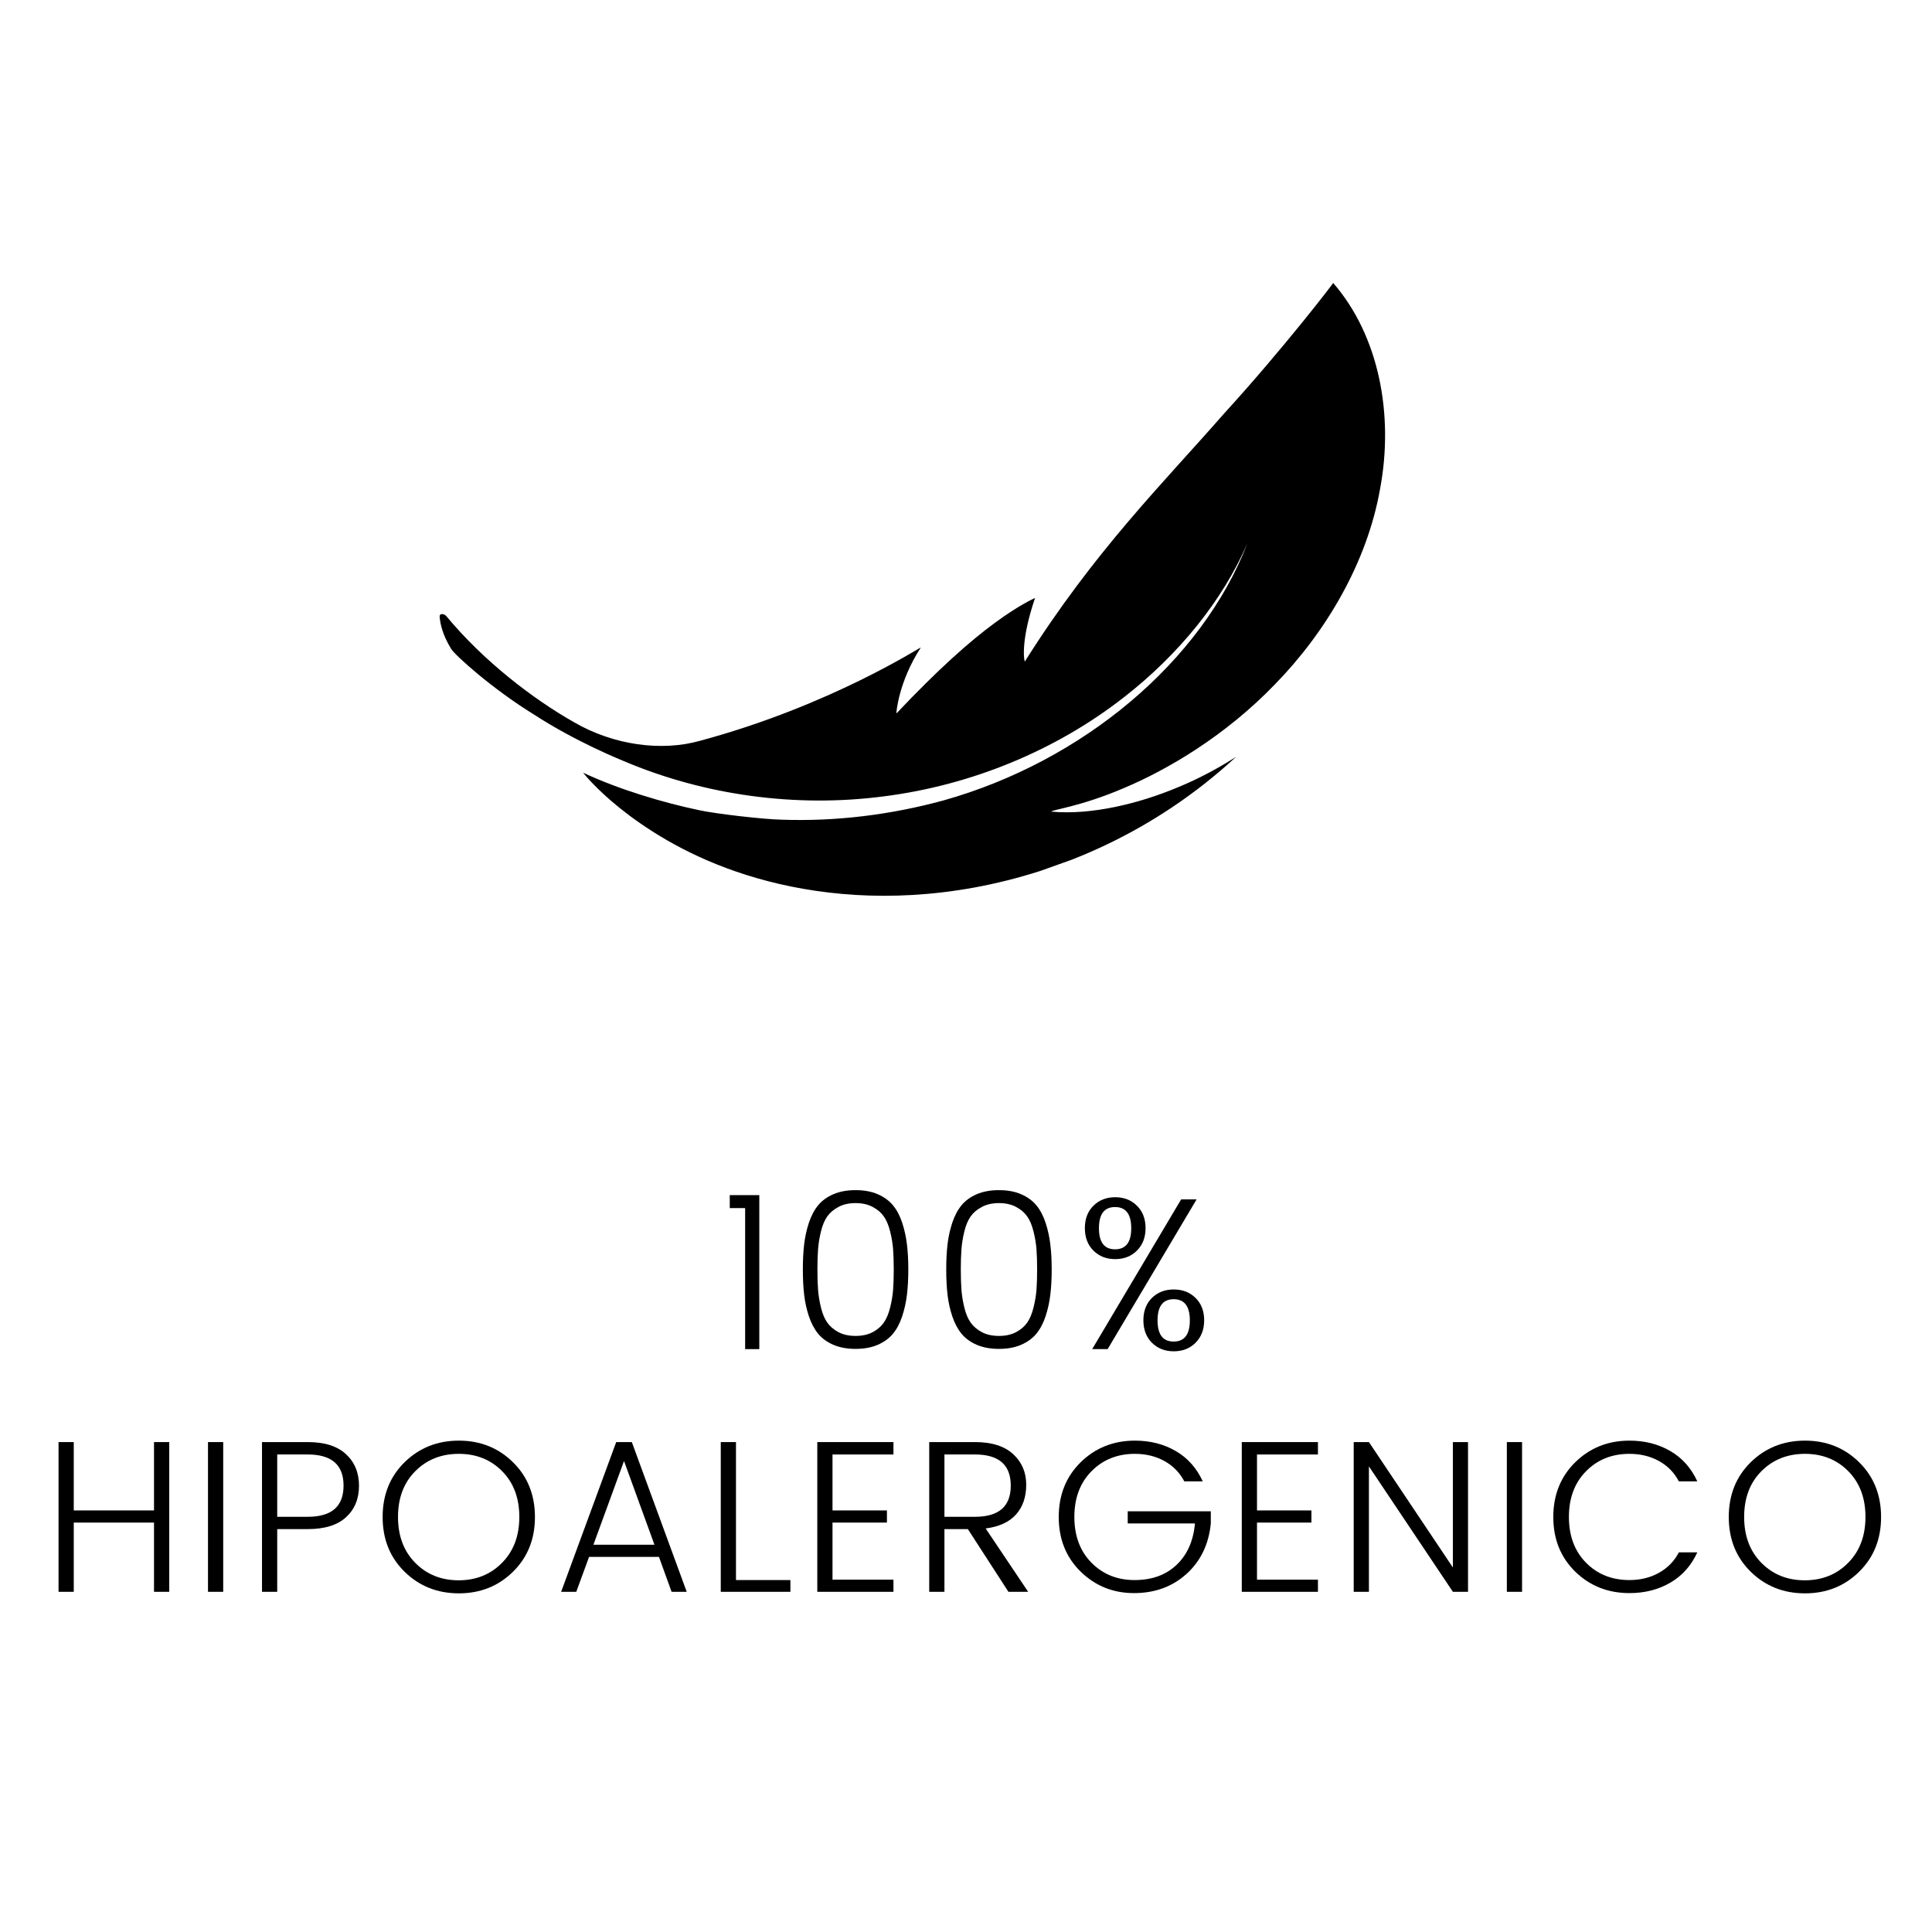 <svg version="1.0" preserveAspectRatio="xMidYMid meet" height="500" viewBox="0 0 375 375" zoomAndPan="magnify" width="500" xmlns:xlink="http://www.w3.org/1999/xlink" xmlns="http://www.w3.org/2000/svg"><defs><g></g><clipPath id="7de8e7141b"><path clip-rule="nonzero" d="M 85 54 L 269 54 L 269 174 L 85 174 Z M 85 54"></path></clipPath><clipPath id="188a7c1eec"><path clip-rule="nonzero" d="M 261.148 53.883 L 290.914 137.289 L 113.449 200.621 L 83.684 117.211 Z M 261.148 53.883"></path></clipPath><clipPath id="1fe2bbabba"><path clip-rule="nonzero" d="M 261.148 53.883 L 290.914 137.289 L 113.449 200.621 L 83.684 117.211 Z M 261.148 53.883"></path></clipPath><clipPath id="d3ddc3ec1d"><path clip-rule="nonzero" d="M 261.207 54.047 L 291.031 137.621 L 113.434 201 L 83.609 117.426 Z M 261.207 54.047"></path></clipPath><clipPath id="04749cec5d"><path clip-rule="nonzero" d="M 261.207 54.047 L 290.93 137.34 L 113.777 200.559 L 84.055 117.266 Z M 261.207 54.047"></path></clipPath></defs><rect fill-opacity="1" height="450" y="-37.5" fill="#ffffff" width="450" x="-37.5"></rect><rect fill-opacity="1" height="450" y="-37.5" fill="#ffffff" width="450" x="-37.5"></rect><g clip-path="url(#7de8e7141b)"><g clip-path="url(#188a7c1eec)"><g clip-path="url(#1fe2bbabba)"><g clip-path="url(#d3ddc3ec1d)"><g clip-path="url(#04749cec5d)"><path fill-rule="nonzero" fill-opacity="1" d="M 258.766 54.918 C 267.68 65.184 270.559 80.488 267.887 94.809 C 265.359 109.273 257.281 122.754 247.562 132.73 C 237.875 142.832 226.543 149.434 218.148 152.965 C 209.672 156.598 204.133 157.168 204.07 157.535 C 211.879 158.266 221.137 155.906 228.117 153.023 C 235.152 150.195 239.91 146.852 239.91 146.914 C 224.012 161.598 205.586 169.238 189.195 172.254 C 172.664 175.289 158.172 173.691 146.941 170.457 C 135.633 167.207 127.59 162.316 122.223 158.336 C 116.84 154.293 114.129 151.152 113.176 149.977 C 120.09 153.223 128.699 155.793 135.75 157.266 C 139.02 157.973 148.211 159.031 151.664 159.098 C 162.32 159.484 172.98 158.133 183.141 155.359 C 210.004 147.82 233.207 128.531 242.137 105.422 C 237.254 116.699 228.684 127.117 218.293 135.23 C 205.105 145.59 188.625 152.406 171.551 154.574 C 154.473 156.805 136.801 154.387 121.141 147.754 C 120.43 147.461 111.699 143.934 103.715 138.734 C 95.609 133.766 88.254 127.125 87.57 125.945 C 85.875 123.203 85.426 121.004 85.332 119.656 C 85.293 119.043 86.168 119.035 86.668 119.629 C 93.852 128.312 103.516 135.719 111.422 140.184 C 119.023 144.609 128.359 145.922 135.891 143.781 C 161.223 136.965 178.645 125.566 178.73 125.684 C 174.41 132.309 173.934 138.453 174 138.477 C 182.035 129.961 188.258 124.445 193.016 120.961 C 197.684 117.492 200.887 116.055 200.902 116.074 C 197.992 124.629 198.812 128.395 198.922 128.398 C 212.5 106.84 225.805 93.758 237.57 80.293 C 249.027 67.75 258.945 54.82 258.766 54.918" fill="#000000"></path></g></g></g></g></g><g fill-opacity="1" fill="#000000"><g transform="translate(139.162, 261.864)"><g><path d="M 5.469 0 L 5.469 -27.375 L 2.484 -27.375 L 2.484 -29.891 L 8.219 -29.891 L 8.219 0 Z M 5.469 0"></path></g></g></g><g fill-opacity="1" fill="#000000"><g transform="translate(152.803, 261.864)"><g><path d="M 8.938 -30.062 C 10.164 -30.594 11.609 -30.859 13.266 -30.859 C 14.922 -30.859 16.359 -30.594 17.578 -30.062 C 18.797 -29.531 19.773 -28.816 20.516 -27.922 C 21.266 -27.023 21.863 -25.895 22.312 -24.531 C 22.758 -23.164 23.066 -21.766 23.234 -20.328 C 23.41 -18.898 23.5 -17.273 23.5 -15.453 C 23.5 -13.629 23.41 -12 23.234 -10.562 C 23.066 -9.133 22.758 -7.738 22.312 -6.375 C 21.863 -5.02 21.266 -3.891 20.516 -2.984 C 19.773 -2.086 18.797 -1.375 17.578 -0.844 C 16.359 -0.312 14.922 -0.047 13.266 -0.047 C 11.609 -0.047 10.164 -0.312 8.938 -0.844 C 7.719 -1.375 6.738 -2.086 6 -2.984 C 5.258 -3.891 4.66 -5.02 4.203 -6.375 C 3.754 -7.738 3.445 -9.133 3.281 -10.562 C 3.113 -12 3.031 -13.629 3.031 -15.453 C 3.031 -17.273 3.113 -18.898 3.281 -20.328 C 3.445 -21.766 3.754 -23.164 4.203 -24.531 C 4.66 -25.895 5.258 -27.023 6 -27.922 C 6.738 -28.816 7.719 -29.531 8.938 -30.062 Z M 16.594 -27.594 C 15.664 -28.094 14.555 -28.344 13.266 -28.344 C 11.973 -28.344 10.863 -28.094 9.938 -27.594 C 9.008 -27.102 8.285 -26.488 7.766 -25.75 C 7.242 -25.008 6.836 -24.039 6.547 -22.844 C 6.254 -21.656 6.066 -20.504 5.984 -19.391 C 5.898 -18.285 5.859 -16.973 5.859 -15.453 C 5.859 -13.941 5.898 -12.629 5.984 -11.516 C 6.066 -10.41 6.254 -9.258 6.547 -8.062 C 6.836 -6.875 7.242 -5.906 7.766 -5.156 C 8.285 -4.414 9.008 -3.797 9.938 -3.297 C 10.863 -2.805 11.973 -2.562 13.266 -2.562 C 14.555 -2.562 15.664 -2.805 16.594 -3.297 C 17.52 -3.797 18.238 -4.414 18.75 -5.156 C 19.27 -5.906 19.676 -6.875 19.969 -8.062 C 20.27 -9.258 20.461 -10.41 20.547 -11.516 C 20.629 -12.629 20.672 -13.941 20.672 -15.453 C 20.672 -16.973 20.629 -18.285 20.547 -19.391 C 20.461 -20.504 20.27 -21.656 19.969 -22.844 C 19.676 -24.039 19.27 -25.008 18.75 -25.75 C 18.238 -26.488 17.52 -27.102 16.594 -27.594 Z M 16.594 -27.594"></path></g></g></g><g fill-opacity="1" fill="#000000"><g transform="translate(180.633, 261.864)"><g><path d="M 8.938 -30.062 C 10.164 -30.594 11.609 -30.859 13.266 -30.859 C 14.922 -30.859 16.359 -30.594 17.578 -30.062 C 18.797 -29.531 19.773 -28.816 20.516 -27.922 C 21.266 -27.023 21.863 -25.895 22.312 -24.531 C 22.758 -23.164 23.066 -21.766 23.234 -20.328 C 23.41 -18.898 23.5 -17.273 23.5 -15.453 C 23.5 -13.629 23.41 -12 23.234 -10.562 C 23.066 -9.133 22.758 -7.738 22.312 -6.375 C 21.863 -5.02 21.266 -3.891 20.516 -2.984 C 19.773 -2.086 18.797 -1.375 17.578 -0.844 C 16.359 -0.312 14.922 -0.047 13.266 -0.047 C 11.609 -0.047 10.164 -0.312 8.938 -0.844 C 7.719 -1.375 6.738 -2.086 6 -2.984 C 5.258 -3.891 4.66 -5.02 4.203 -6.375 C 3.754 -7.738 3.445 -9.133 3.281 -10.562 C 3.113 -12 3.031 -13.629 3.031 -15.453 C 3.031 -17.273 3.113 -18.898 3.281 -20.328 C 3.445 -21.766 3.754 -23.164 4.203 -24.531 C 4.66 -25.895 5.258 -27.023 6 -27.922 C 6.738 -28.816 7.719 -29.531 8.938 -30.062 Z M 16.594 -27.594 C 15.664 -28.094 14.555 -28.344 13.266 -28.344 C 11.973 -28.344 10.863 -28.094 9.938 -27.594 C 9.008 -27.102 8.285 -26.488 7.766 -25.75 C 7.242 -25.008 6.836 -24.039 6.547 -22.844 C 6.254 -21.656 6.066 -20.504 5.984 -19.391 C 5.898 -18.285 5.859 -16.973 5.859 -15.453 C 5.859 -13.941 5.898 -12.629 5.984 -11.516 C 6.066 -10.41 6.254 -9.258 6.547 -8.062 C 6.836 -6.875 7.242 -5.906 7.766 -5.156 C 8.285 -4.414 9.008 -3.797 9.938 -3.297 C 10.863 -2.805 11.973 -2.562 13.266 -2.562 C 14.555 -2.562 15.664 -2.805 16.594 -3.297 C 17.52 -3.797 18.238 -4.414 18.75 -5.156 C 19.27 -5.906 19.676 -6.875 19.969 -8.062 C 20.27 -9.258 20.461 -10.41 20.547 -11.516 C 20.629 -12.629 20.672 -13.941 20.672 -15.453 C 20.672 -16.973 20.629 -18.285 20.547 -19.391 C 20.461 -20.504 20.27 -21.656 19.969 -22.844 C 19.676 -24.039 19.27 -25.008 18.75 -25.75 C 18.238 -26.488 17.52 -27.102 16.594 -27.594 Z M 16.594 -27.594"></path></g></g></g><g fill-opacity="1" fill="#000000"><g transform="translate(208.462, 261.864)"><g><path d="M 22.484 -5.578 C 22.484 -8.316 21.438 -9.688 19.344 -9.688 C 17.258 -9.688 16.219 -8.316 16.219 -5.578 C 16.219 -2.836 17.258 -1.469 19.344 -1.469 C 21.438 -1.469 22.484 -2.836 22.484 -5.578 Z M 15.125 -1.234 C 14.02 -2.348 13.469 -3.801 13.469 -5.594 C 13.469 -7.395 14.02 -8.844 15.125 -9.938 C 16.238 -11.031 17.648 -11.578 19.359 -11.578 C 21.078 -11.578 22.488 -11.031 23.594 -9.938 C 24.707 -8.844 25.266 -7.395 25.266 -5.594 C 25.266 -3.801 24.707 -2.348 23.594 -1.234 C 22.488 -0.129 21.078 0.422 19.359 0.422 C 17.648 0.422 16.238 -0.129 15.125 -1.234 Z M 3.531 0 L 20.797 -29.062 L 23.797 -29.062 L 6.531 0 Z M 11.109 -23.469 C 11.109 -26.207 10.062 -27.578 7.969 -27.578 C 5.883 -27.578 4.844 -26.207 4.844 -23.469 C 4.844 -20.738 5.883 -19.375 7.969 -19.375 C 10.062 -19.375 11.109 -20.738 11.109 -23.469 Z M 3.766 -19.125 C 2.66 -20.238 2.109 -21.691 2.109 -23.484 C 2.109 -25.285 2.66 -26.734 3.766 -27.828 C 4.879 -28.93 6.289 -29.484 8 -29.484 C 9.707 -29.484 11.113 -28.93 12.219 -27.828 C 13.332 -26.734 13.891 -25.285 13.891 -23.484 C 13.891 -21.691 13.332 -20.238 12.219 -19.125 C 11.113 -18.02 9.707 -17.469 8 -17.469 C 6.289 -17.469 4.879 -18.02 3.766 -19.125 Z M 3.766 -19.125"></path></g></g></g><g fill-opacity="1" fill="#000000"><g transform="translate(8.207, 308.97)"><g><path d="M 21.688 -29.062 L 24.641 -29.062 L 24.641 0 L 21.688 0 L 21.688 -13.438 L 6.109 -13.438 L 6.109 0 L 3.156 0 L 3.156 -29.062 L 6.109 -29.062 L 6.109 -15.797 L 21.688 -15.797 Z M 21.688 -29.062"></path></g></g></g><g fill-opacity="1" fill="#000000"><g transform="translate(37.215, 308.97)"><g><path d="M 3.156 0 L 3.156 -29.062 L 6.109 -29.062 L 6.109 0 Z M 3.156 0"></path></g></g></g><g fill-opacity="1" fill="#000000"><g transform="translate(47.699, 308.97)"><g><path d="M 19.453 -26.719 C 21.141 -25.156 21.984 -23.109 21.984 -20.578 C 21.984 -18.055 21.145 -16.023 19.469 -14.484 C 17.801 -12.941 15.328 -12.172 12.047 -12.172 L 6.109 -12.172 L 6.109 0 L 3.156 0 L 3.156 -29.062 L 12.047 -29.062 C 15.297 -29.062 17.766 -28.281 19.453 -26.719 Z M 6.109 -14.562 L 12.047 -14.562 C 16.672 -14.562 18.984 -16.578 18.984 -20.609 C 18.984 -24.641 16.672 -26.656 12.047 -26.656 L 6.109 -26.656 Z M 6.109 -14.562"></path></g></g></g><g fill-opacity="1" fill="#000000"><g transform="translate(72.581, 308.97)"><g><path d="M 24.859 -5.625 C 27.098 -7.883 28.219 -10.852 28.219 -14.531 C 28.219 -18.207 27.109 -21.164 24.891 -23.406 C 22.672 -25.656 19.863 -26.781 16.469 -26.781 C 13.07 -26.781 10.254 -25.656 8.016 -23.406 C 5.785 -21.164 4.672 -18.207 4.672 -14.531 C 4.672 -10.852 5.785 -7.883 8.016 -5.625 C 10.254 -3.363 13.062 -2.234 16.438 -2.234 C 19.82 -2.234 22.629 -3.363 24.859 -5.625 Z M 5.953 -3.891 C 3.109 -6.68 1.688 -10.223 1.688 -14.516 C 1.688 -18.816 3.109 -22.363 5.953 -25.156 C 8.805 -27.945 12.316 -29.344 16.484 -29.344 C 20.648 -29.344 24.148 -27.945 26.984 -25.156 C 29.828 -22.363 31.25 -18.816 31.25 -14.516 C 31.25 -10.223 29.828 -6.68 26.984 -3.891 C 24.148 -1.098 20.648 0.297 16.484 0.297 C 12.316 0.297 8.805 -1.098 5.953 -3.891 Z M 5.953 -3.891"></path></g></g></g><g fill-opacity="1" fill="#000000"><g transform="translate(106.683, 308.97)"><g><path d="M 23.672 0 L 21.219 -6.781 L 7.656 -6.781 L 5.172 0 L 2.234 0 L 12.922 -29.062 L 15.953 -29.062 L 26.609 0 Z M 8.5 -9.141 L 20.344 -9.141 L 14.438 -25.391 Z M 8.5 -9.141"></path></g></g></g><g fill-opacity="1" fill="#000000"><g transform="translate(136.744, 308.97)"><g><path d="M 3.156 -29.062 L 6.109 -29.062 L 6.109 -2.281 L 16.672 -2.281 L 16.672 0 L 3.156 0 Z M 3.156 -29.062"></path></g></g></g><g fill-opacity="1" fill="#000000"><g transform="translate(155.48, 308.97)"><g><path d="M 17.938 -29.062 L 17.938 -26.656 L 6.109 -26.656 L 6.109 -15.797 L 16.672 -15.797 L 16.672 -13.438 L 6.109 -13.438 L 6.109 -2.359 L 17.938 -2.359 L 17.938 0 L 3.156 0 L 3.156 -29.062 Z M 17.938 -29.062"></path></g></g></g><g fill-opacity="1" fill="#000000"><g transform="translate(177.205, 308.97)"><g><path d="M 6.109 -12.172 L 6.109 0 L 3.156 0 L 3.156 -29.062 L 12.047 -29.062 C 15.297 -29.062 17.766 -28.281 19.453 -26.719 C 21.141 -25.156 21.984 -23.18 21.984 -20.797 C 21.984 -18.41 21.32 -16.477 20 -15 C 18.676 -13.531 16.711 -12.629 14.109 -12.297 L 22.359 0 L 18.531 0 L 10.656 -12.172 Z M 6.109 -26.656 L 6.109 -14.562 L 12.047 -14.562 C 16.672 -14.562 18.984 -16.578 18.984 -20.609 C 18.984 -24.641 16.672 -26.656 12.047 -26.656 Z M 6.109 -26.656"></path></g></g></g><g fill-opacity="1" fill="#000000"><g transform="translate(203.813, 308.97)"><g><path d="M 5.953 -3.906 C 3.109 -6.688 1.688 -10.223 1.688 -14.516 C 1.688 -18.816 3.109 -22.363 5.953 -25.156 C 8.805 -27.945 12.312 -29.344 16.469 -29.344 C 19.438 -29.344 22.078 -28.672 24.391 -27.328 C 26.711 -25.984 28.461 -24.02 29.641 -21.438 L 26.062 -21.438 C 25.164 -23.145 23.875 -24.461 22.188 -25.391 C 20.508 -26.316 18.602 -26.781 16.469 -26.781 C 13.07 -26.781 10.266 -25.656 8.047 -23.406 C 5.828 -21.164 4.719 -18.207 4.719 -14.531 C 4.719 -10.852 5.828 -7.891 8.047 -5.641 C 10.266 -3.398 13.051 -2.281 16.406 -2.281 C 19.758 -2.281 22.473 -3.258 24.547 -5.219 C 26.629 -7.188 27.82 -9.867 28.125 -13.266 L 15.078 -13.266 L 15.078 -15.625 L 31.203 -15.625 L 31.203 -13.266 C 30.805 -9.223 29.234 -5.957 26.484 -3.469 C 23.734 -0.988 20.336 0.25 16.297 0.25 C 12.254 0.25 8.805 -1.133 5.953 -3.906 Z M 5.953 -3.906"></path></g></g></g><g fill-opacity="1" fill="#000000"><g transform="translate(237.873, 308.97)"><g><path d="M 17.938 -29.062 L 17.938 -26.656 L 6.109 -26.656 L 6.109 -15.797 L 16.672 -15.797 L 16.672 -13.438 L 6.109 -13.438 L 6.109 -2.359 L 17.938 -2.359 L 17.938 0 L 3.156 0 L 3.156 -29.062 Z M 17.938 -29.062"></path></g></g></g><g fill-opacity="1" fill="#000000"><g transform="translate(259.598, 308.97)"><g><path d="M 22.406 -29.062 L 25.344 -29.062 L 25.344 0 L 22.406 0 L 6.109 -24.344 L 6.109 0 L 3.156 0 L 3.156 -29.062 L 6.109 -29.062 L 22.406 -4.719 Z M 22.406 -29.062"></path></g></g></g><g fill-opacity="1" fill="#000000"><g transform="translate(289.322, 308.97)"><g><path d="M 3.156 0 L 3.156 -29.062 L 6.109 -29.062 L 6.109 0 Z M 3.156 0"></path></g></g></g><g fill-opacity="1" fill="#000000"><g transform="translate(299.806, 308.97)"><g><path d="M 5.953 -3.906 C 3.109 -6.688 1.688 -10.223 1.688 -14.516 C 1.688 -18.816 3.109 -22.363 5.953 -25.156 C 8.805 -27.945 12.312 -29.344 16.469 -29.344 C 19.438 -29.344 22.078 -28.672 24.391 -27.328 C 26.711 -25.984 28.461 -24.02 29.641 -21.438 L 26.062 -21.438 C 25.164 -23.145 23.875 -24.461 22.188 -25.391 C 20.508 -26.316 18.602 -26.781 16.469 -26.781 C 13.07 -26.781 10.266 -25.656 8.047 -23.406 C 5.828 -21.164 4.719 -18.207 4.719 -14.531 C 4.719 -10.852 5.828 -7.891 8.047 -5.641 C 10.266 -3.398 13.07 -2.281 16.469 -2.281 C 18.602 -2.281 20.508 -2.75 22.188 -3.688 C 23.875 -4.625 25.164 -5.945 26.062 -7.656 L 29.641 -7.656 C 28.461 -5.082 26.711 -3.117 24.391 -1.766 C 22.078 -0.422 19.438 0.25 16.469 0.25 C 12.312 0.25 8.805 -1.133 5.953 -3.906 Z M 5.953 -3.906"></path></g></g></g><g fill-opacity="1" fill="#000000"><g transform="translate(333.866, 308.97)"><g><path d="M 24.859 -5.625 C 27.098 -7.883 28.219 -10.852 28.219 -14.531 C 28.219 -18.207 27.109 -21.164 24.891 -23.406 C 22.672 -25.656 19.863 -26.781 16.469 -26.781 C 13.07 -26.781 10.254 -25.656 8.016 -23.406 C 5.785 -21.164 4.672 -18.207 4.672 -14.531 C 4.672 -10.852 5.785 -7.883 8.016 -5.625 C 10.254 -3.363 13.062 -2.234 16.438 -2.234 C 19.82 -2.234 22.629 -3.363 24.859 -5.625 Z M 5.953 -3.891 C 3.109 -6.68 1.688 -10.223 1.688 -14.516 C 1.688 -18.816 3.109 -22.363 5.953 -25.156 C 8.805 -27.945 12.316 -29.344 16.484 -29.344 C 20.648 -29.344 24.148 -27.945 26.984 -25.156 C 29.828 -22.363 31.25 -18.816 31.25 -14.516 C 31.25 -10.223 29.828 -6.68 26.984 -3.891 C 24.148 -1.098 20.648 0.297 16.484 0.297 C 12.316 0.297 8.805 -1.098 5.953 -3.891 Z M 5.953 -3.891"></path></g></g></g></svg>